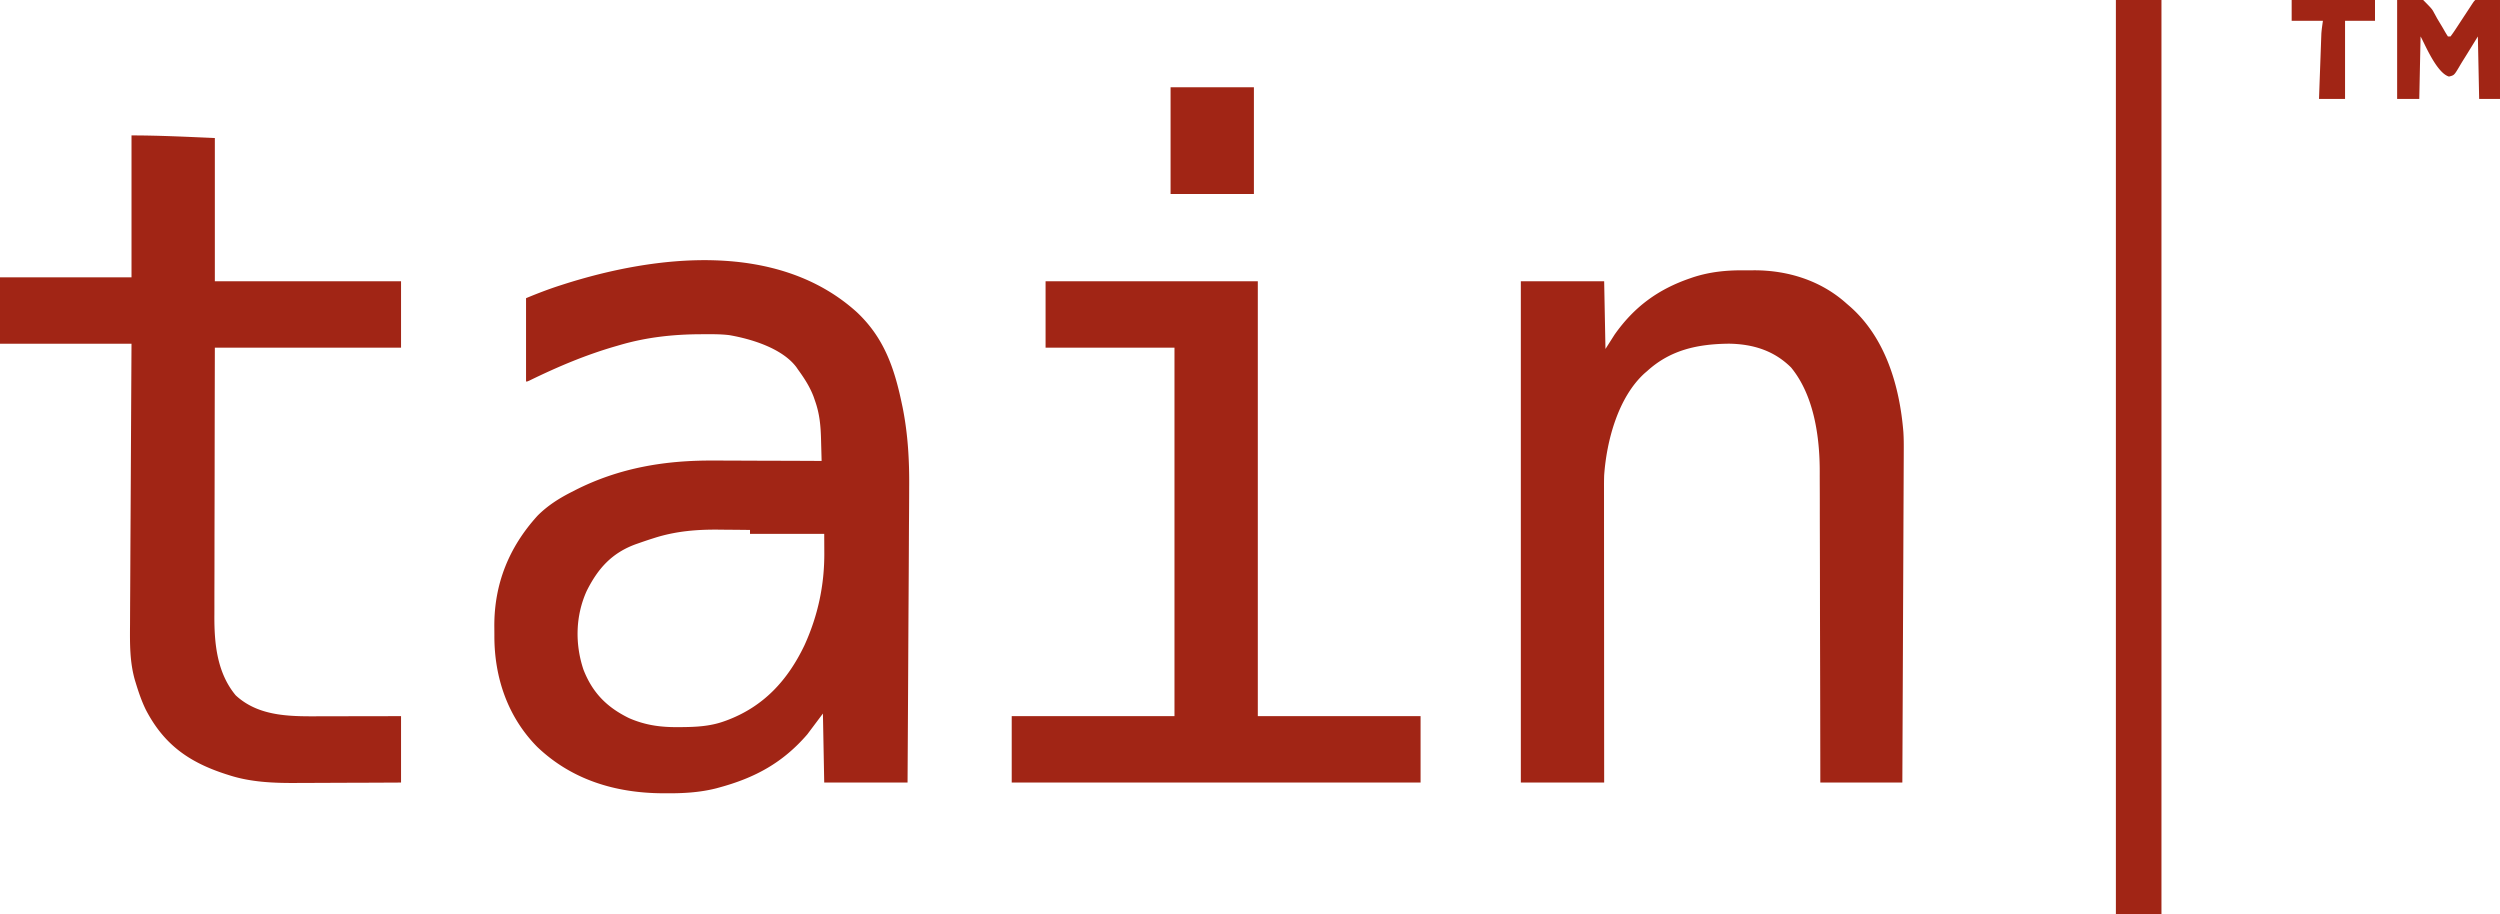 <?xml version="1.0" encoding="UTF-8"?> <svg xmlns="http://www.w3.org/2000/svg" viewBox="0 0 1920 702"><path fill="#A12515" d="M657.926 239.637c21.012 19.666 28.983 43.034 34.699 70.488l.588 2.753c4.058 20.292 5.221 40.539 5.036 61.185-.011 2.496-.02 4.992-.028 7.489-.02 5.315-.05 10.63-.089 15.946-.056 7.684-.094 15.37-.128 23.054-.056 12.476-.126 24.951-.205 37.427a28440.259 28440.259 0 0 0-.275 49.849c-.155 31.057-.334 62.115-.524 93.172h-64l-1-53-12 16c-18.888 21.893-40.302 33.423-67.875 40.875l-2.118.579c-12.84 3.254-25.718 3.896-38.882 3.796l-2.261-.01c-36.038-.195-69.678-10.244-96.262-35.617-22.795-23.088-33.006-53.487-32.918-85.423a600.16 600.16 0 0 0-.045-7.1c-.136-32.721 11.285-61.005 33.295-85.15 7.601-7.584 16.104-13.024 25.628-17.887l3.558-1.824c33.603-16.96 68.653-22.792 105.97-22.532a5307.253 5307.253 0 0 1 26.018.087c6.423.031 12.846.044 19.269.06 12.541.031 25.082.082 37.623.146-.1-4.106-.212-8.211-.331-12.316a970.77 970.77 0 0 1-.11-4.178c-.253-10.331-1.074-19.686-4.559-29.506l-1.094-3.195c-2.898-7.658-7.103-14.206-11.906-20.805l-1.39-2.027c-10.864-14.43-34.267-21.578-51.357-24.567-6.582-.821-13.193-.751-19.816-.719l-2.32.006c-21.243.085-41.7 2.315-62.117 8.307l-3.34.962c-23.113 6.706-44.368 15.727-65.952 26.263C405 293 405 293 404 293v-64c8.769-3.654 17.253-6.916 26.25-9.813l2-.644c71.97-23.07 165.026-33.564 225.676 21.094Zm-155.489 173.55-2.901.922A422.057 422.057 0 0 0 491 417l-2.563.894c-18.502 6.695-29.246 18.65-37.925 36.098-8.551 19.02-8.994 40.523-2.446 60.215 6.926 17.806 17.95 28.952 35.016 37.3 12.389 5.424 24.155 7.047 37.543 6.93l2.277-.01c11.387-.074 22.287-.563 33.098-4.427l2.048-.731c28.374-10.566 46.907-30.78 59.775-57.689 10.327-22.634 15.39-46.278 15.24-71.08L633 410h-57v-3c-5.776-.075-11.552-.13-17.328-.165-1.956-.015-3.911-.035-5.867-.061-17.303-.227-33.801 1.099-50.367 6.413Zm836.96-205.578c2.6.016 5.199 0 7.798-.02 25.924-.032 51.256 7.885 70.805 25.411l2.578 2.219c27.438 23.988 38.344 61.184 41.214 96.556.318 4.926.324 9.832.29 14.766l-.01 3.323c-.011 3.639-.03 7.278-.05 10.916l-.03 7.868c-.02 5.627-.044 11.255-.071 16.883-.04 8.136-.073 16.273-.105 24.41-.052 13.204-.108 26.408-.168 39.612-.058 12.82-.113 25.639-.166 38.459l-.01 2.398-.048 11.911c-.135 32.893-.278 65.786-.424 98.679h-63l-.028-23.657a59315.233 59315.233 0 0 0-.18-86.81l-.005-2.35c-.031-12.523-.048-25.046-.06-37.568-.013-12.87-.04-25.74-.082-38.61-.025-7.927-.038-15.855-.036-23.782 0-6.101-.022-12.202-.05-18.303-.009-2.487-.01-4.973-.005-7.46.053-26.704-4.318-58.693-21.992-80.21-13.21-13.15-29.478-18.003-47.638-18.3-23.794.24-44.885 4.592-62.924 21.05l-1.844 1.566c-20.5 18.59-29.267 51.945-31.156 78.434-.122 3.429-.132 6.852-.12 10.282l-.003 2.95c-.001 3.226.004 6.454.01 9.68l-.001 6.981c0 6.293.006 12.585.013 18.878.006 6.585.006 13.17.008 19.755.002 11.044.009 22.09.018 33.134a78391.384 78391.384 0 0 1 .025 46.808c.01 29.178.028 58.355.05 87.532h-64V216h64l1 52 7-11c15.049-21.39 33.48-34.84 58-43.25l2.044-.71c13.09-4.282 25.689-5.531 39.353-5.431ZM101 104c21.344 0 42.676 1.093 64 2v110h143v51H165c-.087 39.6-.087 39.6-.146 79.2l-.019 16.051-.002 2.032c-.013 10.797-.037 21.593-.064 32.389a16061.28 16061.28 0 0 0-.051 33.29c-.004 6.226-.013 12.452-.035 18.677-.02 5.87-.027 11.74-.022 17.611-.001 2.144-.007 4.289-.019 6.433-.11 21.556 1.999 43.977 16.358 61.317 18.503 17.174 44.163 16.174 67.625 16.098l5.178-.005c4.484-.003 8.969-.013 13.453-.024 5.412-.012 10.824-.017 16.236-.023 8.17-.01 16.339-.029 24.508-.046v51c-24.364.12-24.364.12-34.877.146-7.129.018-14.258.04-21.387.08-5.758.033-11.515.05-17.273.059-2.18.005-4.359.016-6.538.032-17.551.127-35.408-.558-52.238-6.067l-2.474-.782c-28.225-9.18-47.385-22.782-61.207-49.381-3.253-6.64-5.606-13.59-7.756-20.65l-.603-1.963c-4.085-14.206-3.894-28.244-3.782-42.89.01-2.356.02-4.712.028-7.069.026-6.365.065-12.73.106-19.094.037-5.988.064-11.975.091-17.963.054-11.85.117-23.7.186-35.55.067-11.504.13-23.007.187-34.51l.01-2.153.053-10.694c.145-29.517.306-59.034.474-88.551H0v-51h101V104Zm702 112h163v334h125v51H777v-51h125V267h-99v-51ZM1625 0h35v702h-35V0ZM899 67h64v82h-64V67Zm942-67h20c6.778 6.874 6.778 6.874 8.414 9.953l1.103 2.01 1.108 2.037a646.664 646.664 0 0 0 3.6 5.992c.74 1.236 1.462 2.482 2.165 3.739.818 1.453 1.707 2.866 2.61 4.269h2a96.587 96.587 0 0 0 4.098-5.871l1.195-1.809c1.263-1.915 2.516-3.836 3.77-5.758 1.258-1.916 2.519-3.832 3.78-5.746.786-1.194 1.57-2.39 2.35-3.586 2.7-4.122 2.7-4.122 3.807-5.23h19v76h-16l-1-48c-4.01 6.505-4.01 6.505-8.016 13.011a712.585 712.585 0 0 1-3.294 5.278 184.681 184.681 0 0 0-3.248 5.41c-3.669 6.107-3.669 6.107-7.622 7.098-9.652-2.728-19.043-26.17-21.82-30.797l-1 48h-17V0Zm-81 0h64v16h-23v60h-20c.262-7.42.528-14.84.8-22.26.091-2.522.181-5.045.27-7.568.128-3.632.261-7.263.395-10.895l.117-3.403.12-3.214.102-2.806c.227-3.301.728-6.579 1.196-9.854h-24V0Z"></path></svg> 
